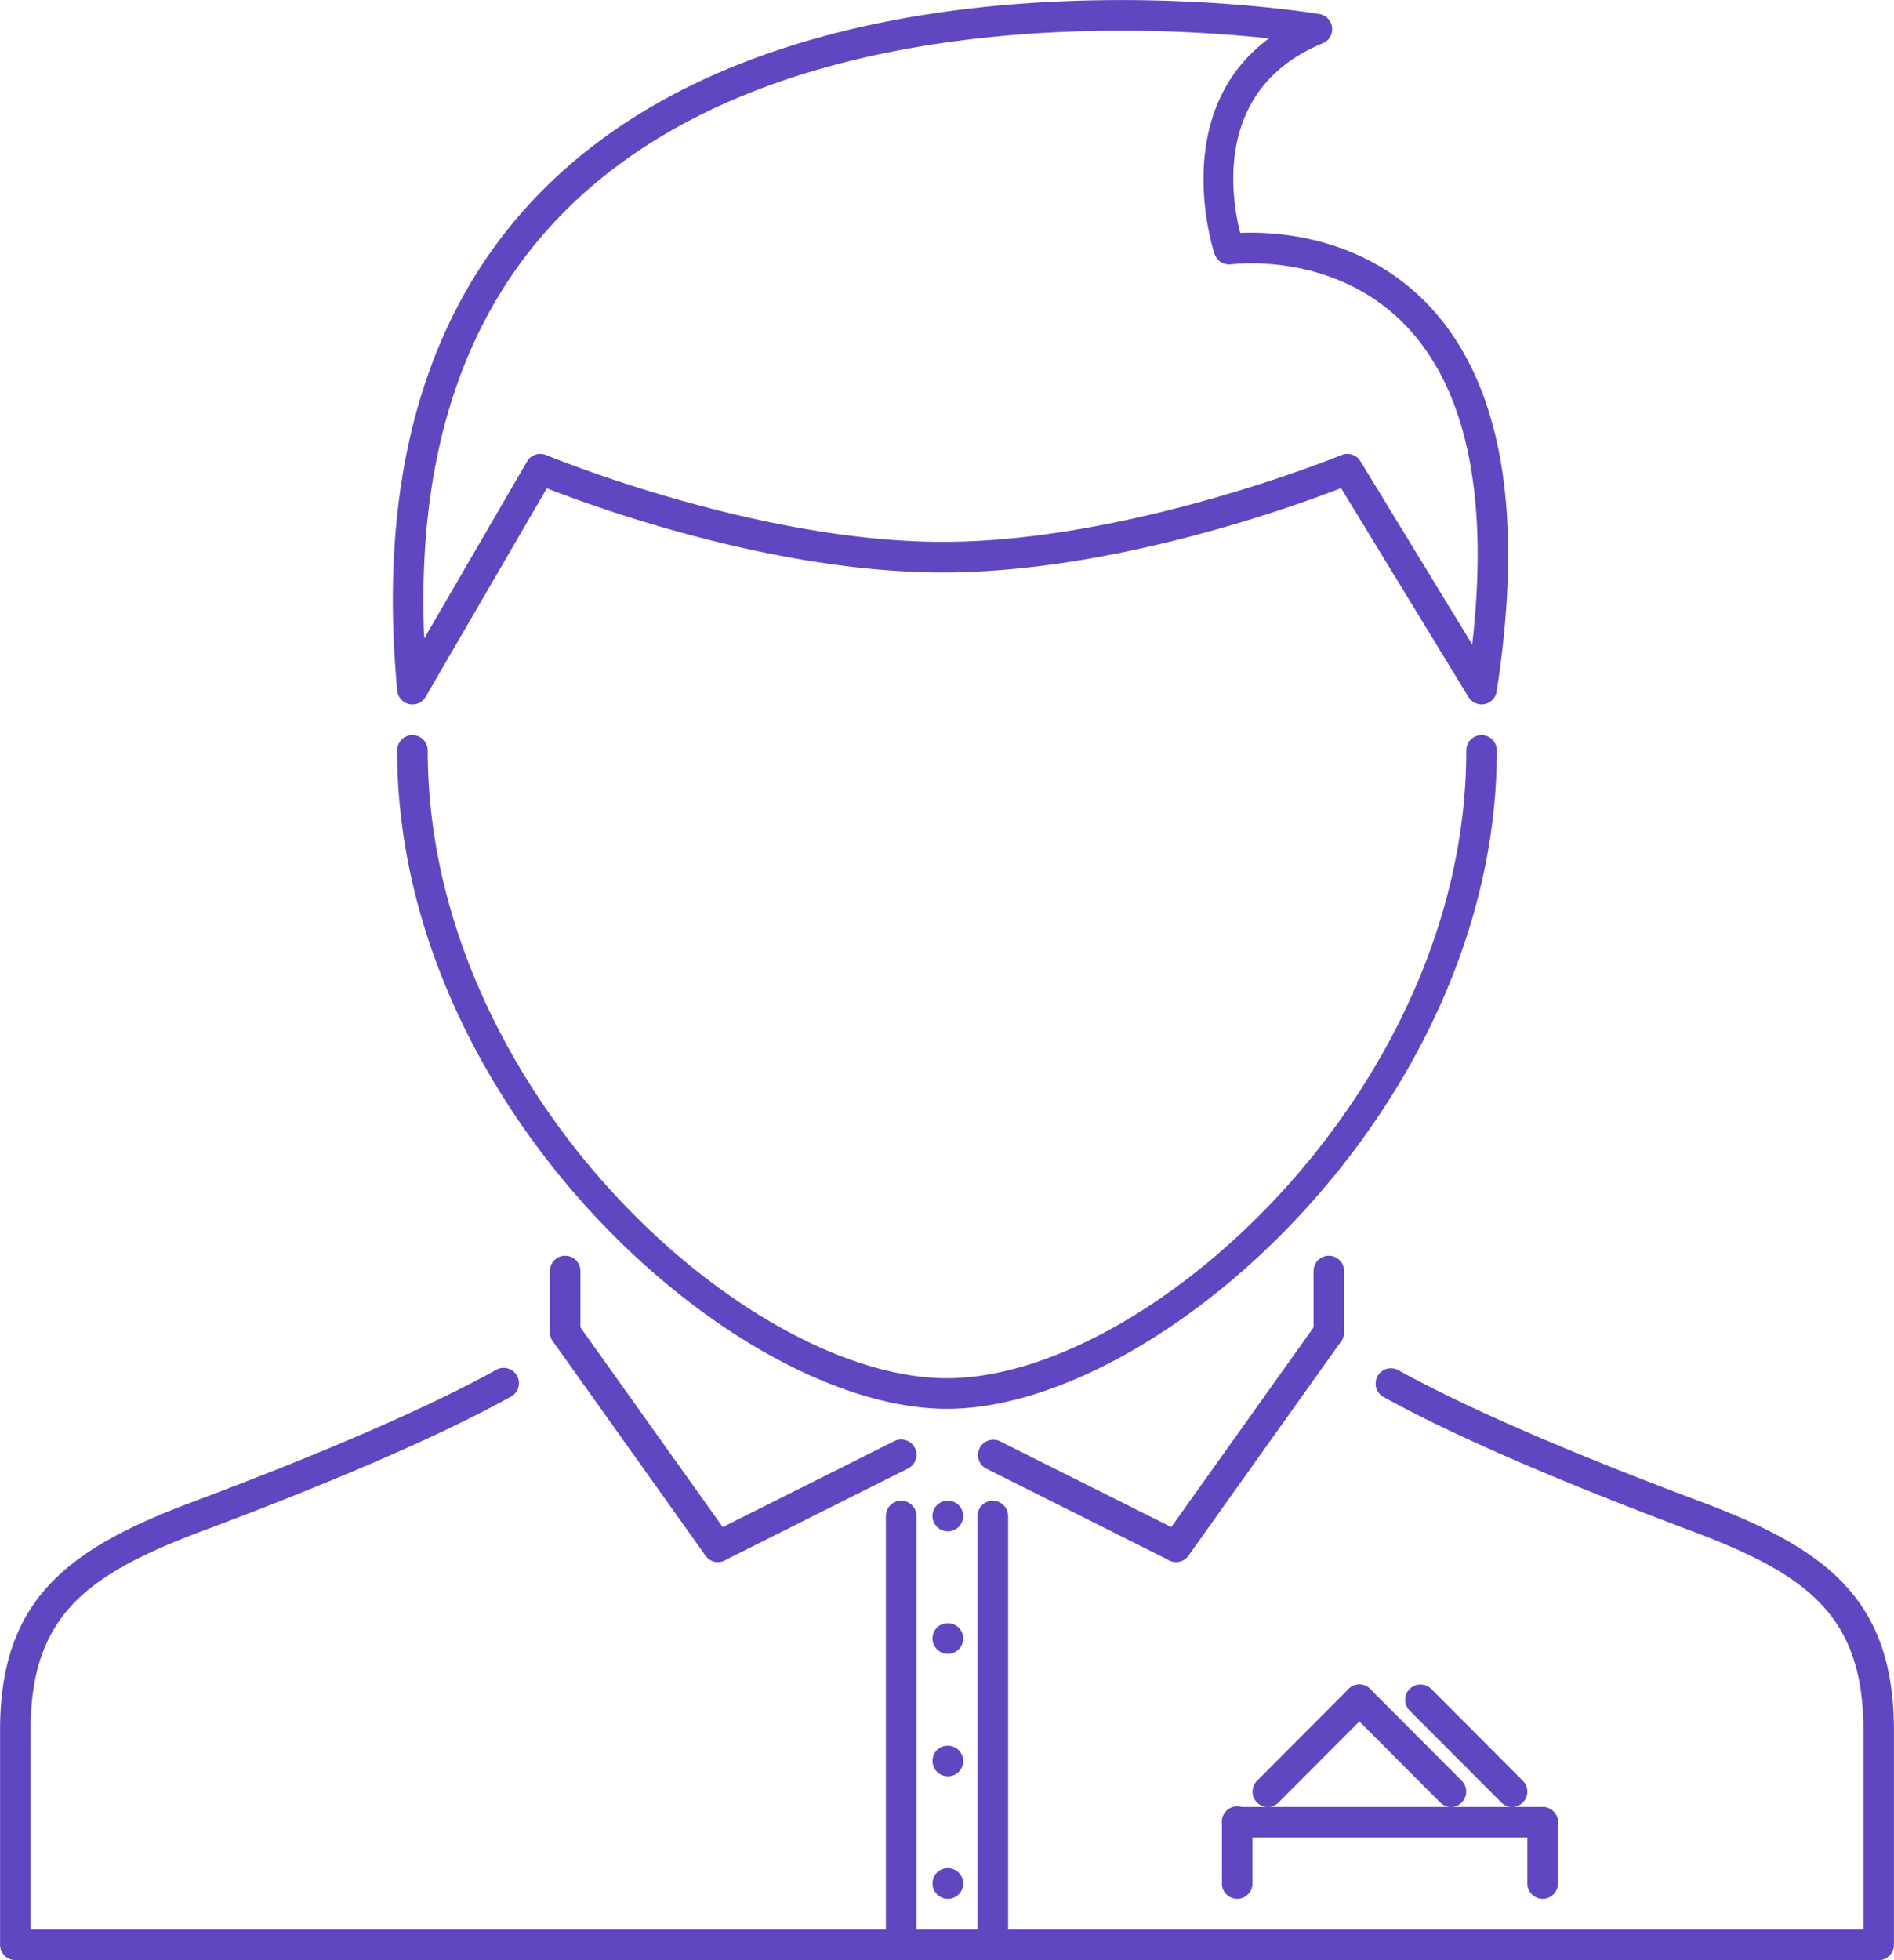 <svg xmlns="http://www.w3.org/2000/svg" width="58" height="60" viewBox="0 0 58 60">
    <g fill="#6047C1" fill-rule="nonzero">
        <path d="M57.53 59.998H.47a.468.468 0 0 1-.468-.469v-6.562c0-4.023 2.08-5.564 5.916-7.001 4.04-1.513 7.253-2.91 9.291-4.043a.468.468 0 0 1 .454.818c-2.078 1.157-5.335 2.575-9.417 4.104C2.649 48.19.937 49.45.937 52.967v6.094h56.126v-6.094c0-3.517-1.712-4.777-5.309-6.122-4.152-1.558-7.321-2.938-9.418-4.102a.47.47 0 0 1 .453-.82c2.057 1.142 5.184 2.503 9.293 4.043 3.837 1.437 5.916 2.978 5.916 7.001v6.562c0 .26-.209.47-.467.47z"/>
        <path d="M29 43.124c-6.495 0-16.838-9.224-16.838-20.155a.468.468 0 1 1 .936 0c0 10.423 9.767 19.218 15.902 19.218s15.902-8.795 15.902-19.218a.468.468 0 1 1 .936 0c0 10.93-10.343 20.155-16.838 20.155zM29.028 46.874a.472.472 0 0 1-.472-.469c0-.259.204-.468.463-.468h.009a.468.468 0 0 1 0 .937zM29.028 50.624a.472.472 0 0 1-.472-.469c0-.259.204-.469.463-.469h.009a.468.468 0 0 1 0 .938zM29.028 54.373a.472.472 0 0 1-.472-.468c0-.26.204-.469.463-.469h.009a.468.468 0 0 1 0 .937zM29.028 58.123a.472.472 0 0 1-.472-.468c0-.26.204-.47.463-.47h.009a.468.468 0 0 1 0 .938z"/>
        <path d="M40.693 41.25a.468.468 0 0 1-.468-.47v-1.874a.468.468 0 1 1 .936 0v1.875c0 .259-.21.468-.468.468z"/>
        <path d="M36.016 47.811a.468.468 0 0 1-.38-.742l4.677-6.561a.469.469 0 0 1 .76.545l-4.677 6.563a.464.464 0 0 1-.38.195z"/>
        <path d="M36.016 47.811a.472.472 0 0 1-.21-.049l-5.612-2.812a.469.469 0 0 1 .418-.839l5.613 2.812a.47.47 0 0 1-.21.888zM17.307 41.25a.468.468 0 0 1-.468-.47v-1.874a.468.468 0 1 1 .936 0v1.875c0 .259-.21.468-.468.468z"/>
        <path d="M21.985 47.811a.466.466 0 0 1-.381-.195l-4.677-6.563a.47.47 0 0 1 .76-.545l4.678 6.562a.47.47 0 0 1-.38.741z"/>
        <path d="M21.985 47.811a.468.468 0 0 1-.21-.888l5.613-2.812a.468.468 0 1 1 .418.839l-5.612 2.812a.472.472 0 0 1-.21.05zM12.63 21.563a.469.469 0 0 1-.466-.425c-.587-6.281.756-11.27 3.991-14.83C20.892 1.096 28.66.002 34.344.002c3.32 0 5.785.384 6.056.428a.468.468 0 0 1 .103.896C37.158 2.706 37.7 6.043 37.98 7.13c.094-.004.202-.007.325-.007 1.329 0 3.836.324 5.692 2.497 2.038 2.386 2.656 6.27 1.835 11.547a.468.468 0 0 1-.861.172l-3.904-6.397c-1.48.575-7.02 2.581-12.2 2.581-5.164 0-10.638-1.995-12.122-2.576l-3.71 6.383a.467.467 0 0 1-.405.233zm28.63-7.67c.158 0 .312.08.4.224l3.423 5.61c.494-4.33-.109-7.521-1.796-9.497-1.613-1.888-3.814-2.17-4.982-2.17-.363 0-.588.03-.603.031a.473.473 0 0 1-.506-.31c-.016-.048-1.443-4.308 1.663-6.605a43.199 43.199 0 0 0-4.515-.237c-5.495 0-12.99 1.041-17.497 6-2.79 3.07-4.084 7.305-3.855 12.602l3.148-5.416a.468.468 0 0 1 .585-.196c.064.026 6.418 2.657 12.142 2.657 5.726 0 12.15-2.631 12.215-2.658a.456.456 0 0 1 .178-.036zM30.403 59.998a.468.468 0 0 1-.468-.469V46.405a.468.468 0 1 1 .936 0V59.53c0 .26-.21.47-.468.47zM27.597 59.998a.468.468 0 0 1-.468-.469V46.405a.468.468 0 1 1 .936 0V59.53c0 .26-.21.47-.468.47zM47.24 56.248h-9.353a.468.468 0 0 1 0-.937h9.354a.468.468 0 0 1 0 .937z"/>
        <path d="M37.887 58.123a.468.468 0 0 1-.468-.468V55.78a.468.468 0 1 1 .935 0v1.875c0 .259-.209.468-.467.468zM47.24 58.123a.468.468 0 0 1-.467-.468V55.78a.468.468 0 1 1 .936 0v1.875c0 .259-.21.468-.468.468zM38.822 55.311a.47.47 0 0 1-.33-.8l2.806-2.813a.467.467 0 0 1 .66 0 .47.47 0 0 1 0 .663l-2.805 2.813a.465.465 0 0 1-.331.137z"/>
        <path d="M44.435 55.311a.466.466 0 0 1-.331-.137l-2.806-2.813a.47.47 0 0 1 0-.663.467.467 0 0 1 .66 0l2.807 2.813a.47.47 0 0 1-.33.8zM46.305 55.311a.466.466 0 0 1-.33-.137l-2.807-2.813a.47.47 0 0 1 0-.663.467.467 0 0 1 .662 0l2.806 2.813a.47.47 0 0 1-.33.8z"/>
    </g>
</svg>
